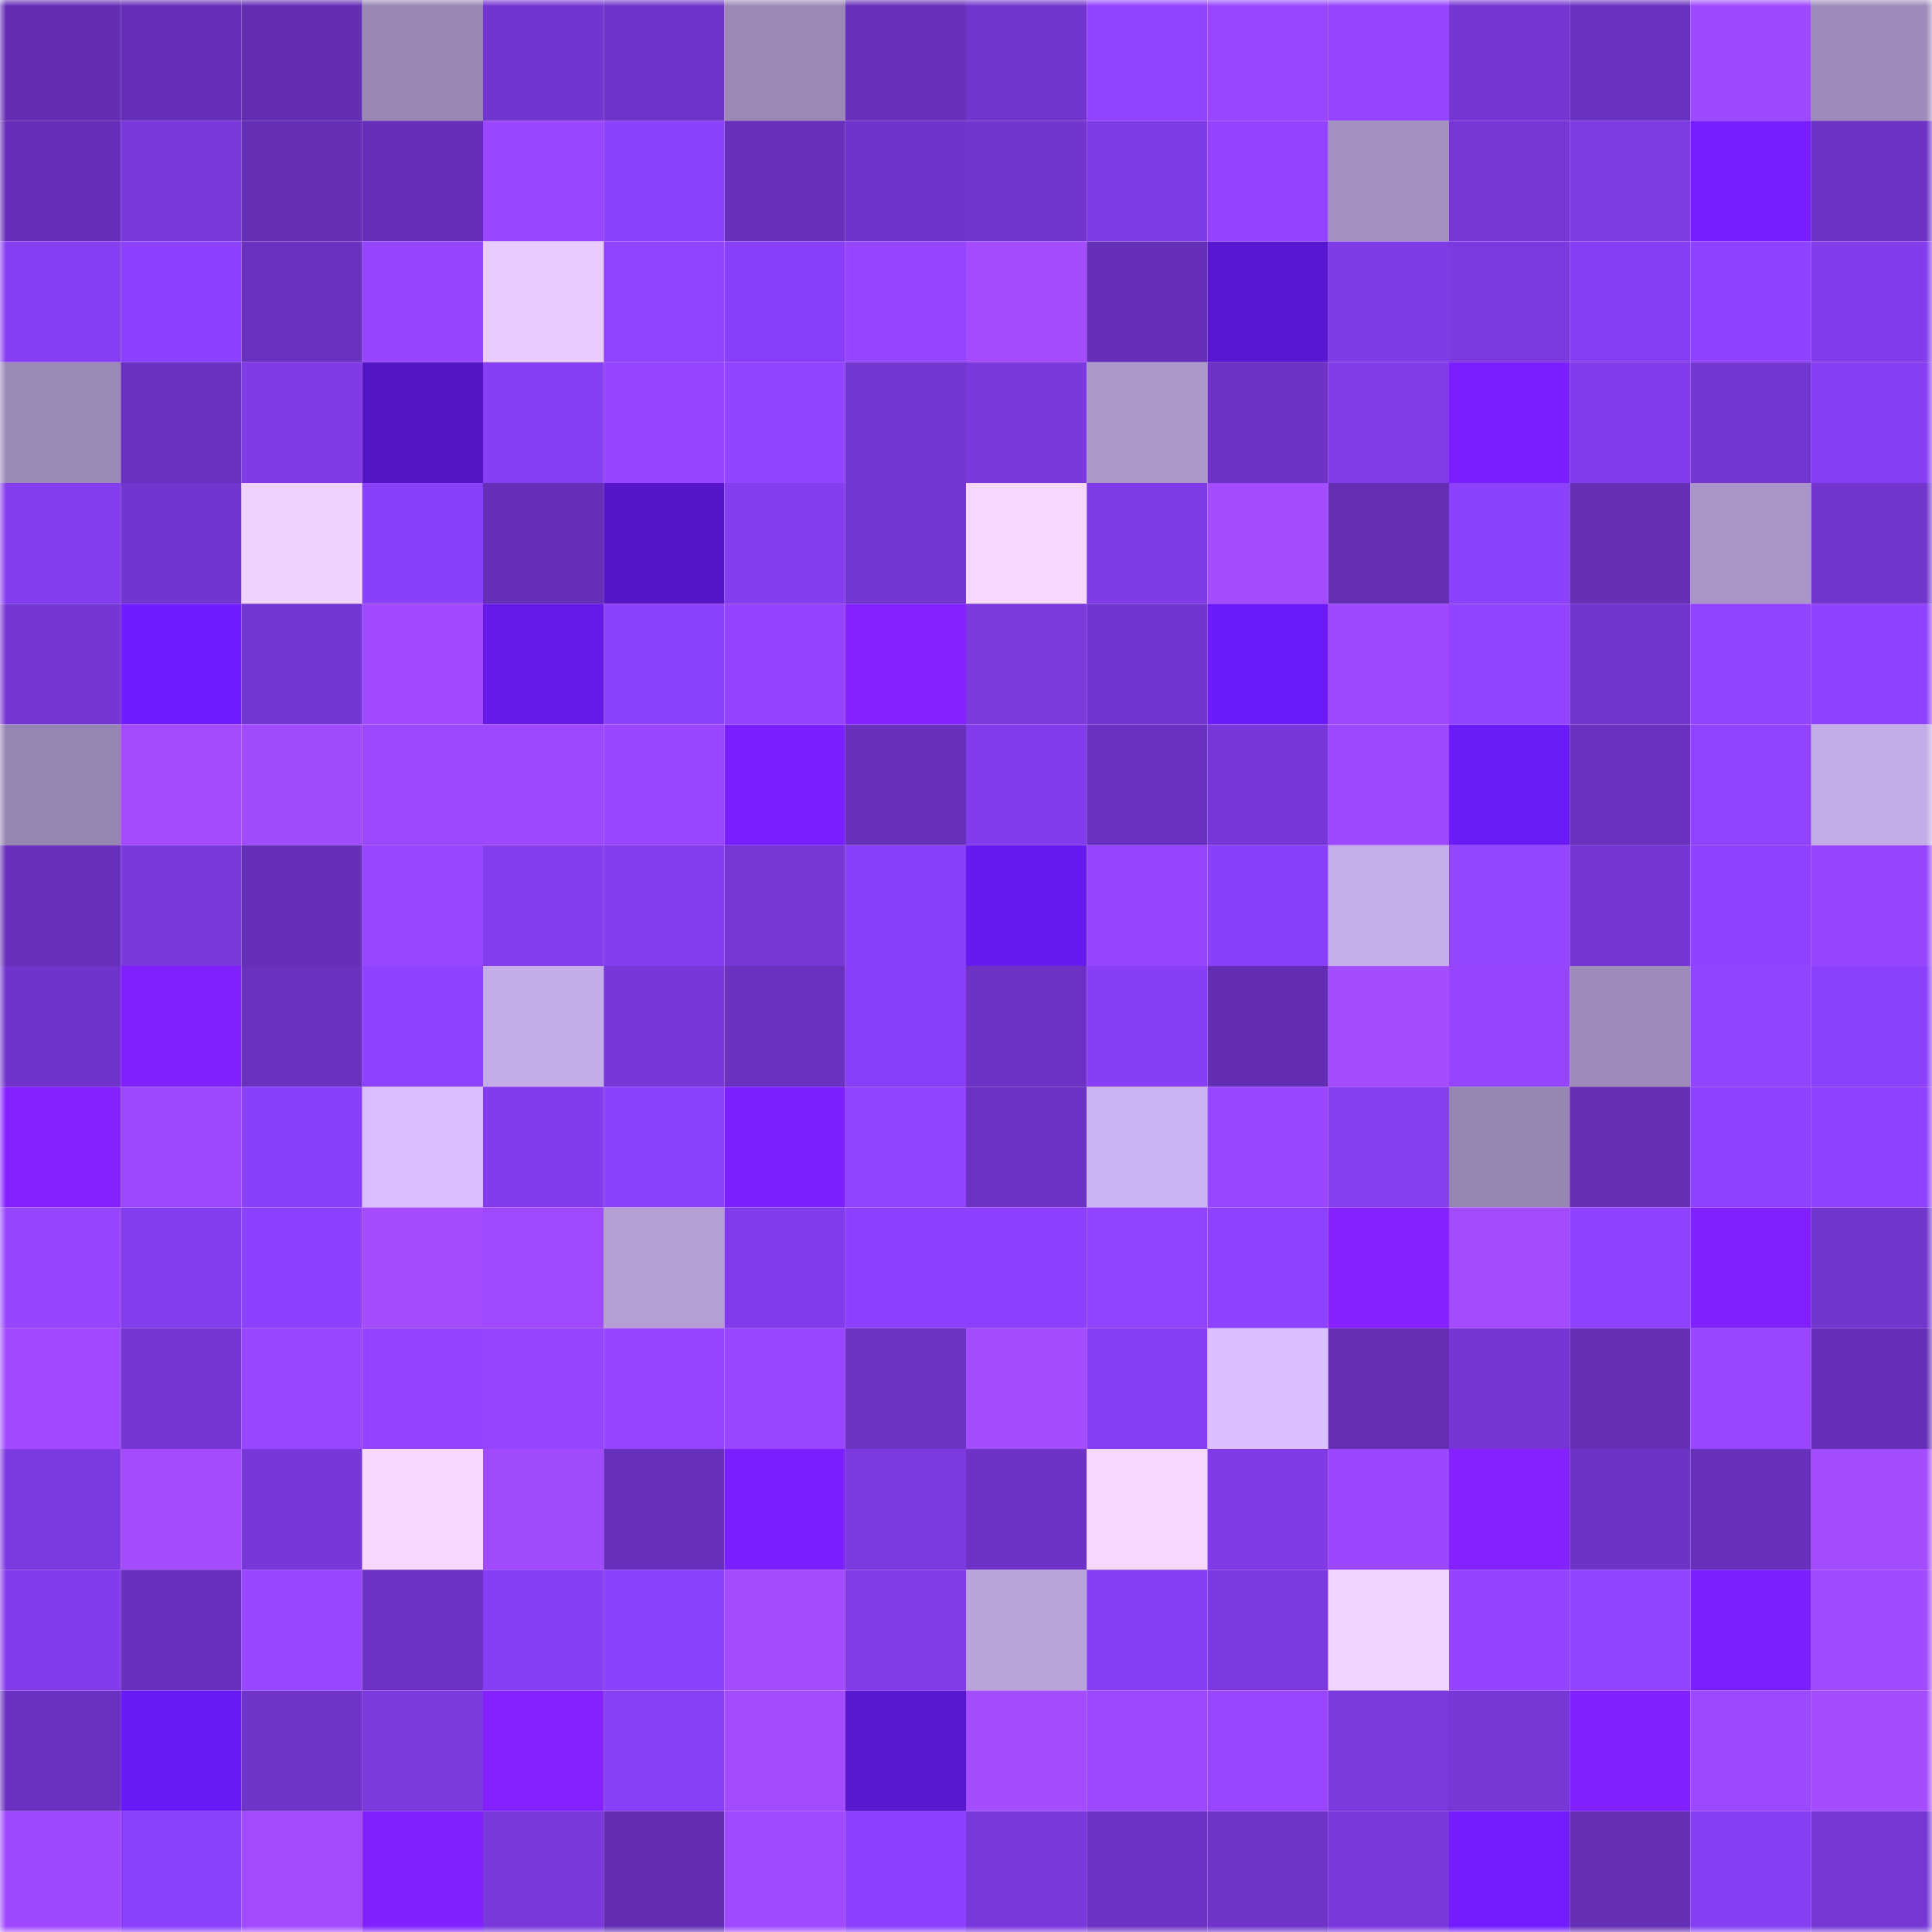 <svg viewBox="0 0 160 160" fill="none" role="img" xmlns="http://www.w3.org/2000/svg" width="240" height="240" name="linea%2Czzhao.linea.eth"><mask id="1759647009" mask-type="alpha" maskUnits="userSpaceOnUse" x="0" y="0" width="160" height="160"><rect width="160" height="160" fill="#FFFFFF"></rect></mask><g mask="url(#1759647009)"><rect x="0" y="0" width="10" height="10" fill="#632eb3"></rect><rect x="10" y="0" width="10" height="10" fill="#662fb8"></rect><rect x="20" y="0" width="10" height="10" fill="#632eb3"></rect><rect x="30" y="0" width="10" height="10" fill="#9a87b6"></rect><rect x="40" y="0" width="10" height="10" fill="#7335cf"></rect><rect x="50" y="0" width="10" height="10" fill="#6f33c9"></rect><rect x="60" y="0" width="10" height="10" fill="#9b88b7"></rect><rect x="70" y="0" width="10" height="10" fill="#6830bb"></rect><rect x="80" y="0" width="10" height="10" fill="#7235cd"></rect><rect x="90" y="0" width="10" height="10" fill="#9243ff"></rect><rect x="100" y="0" width="10" height="10" fill="#9947ff"></rect><rect x="110" y="0" width="10" height="10" fill="#9645ff"></rect><rect x="120" y="0" width="10" height="10" fill="#7536d3"></rect><rect x="130" y="0" width="10" height="10" fill="#6931be"></rect><rect x="140" y="0" width="10" height="10" fill="#9d49ff"></rect><rect x="150" y="0" width="10" height="10" fill="#9f8bbb"></rect><rect x="0" y="10" width="10" height="10" fill="#672fb9"></rect><rect x="10" y="10" width="10" height="10" fill="#7938da"></rect><rect x="20" y="10" width="10" height="10" fill="#642eb5"></rect><rect x="30" y="10" width="10" height="10" fill="#672fb9"></rect><rect x="40" y="10" width="10" height="10" fill="#9947ff"></rect><rect x="50" y="10" width="10" height="10" fill="#8c41fd"></rect><rect x="60" y="10" width="10" height="10" fill="#6730ba"></rect><rect x="70" y="10" width="10" height="10" fill="#7034ca"></rect><rect x="80" y="10" width="10" height="10" fill="#7235ce"></rect><rect x="90" y="10" width="10" height="10" fill="#7f3be5"></rect><rect x="100" y="10" width="10" height="10" fill="#9444ff"></rect><rect x="110" y="10" width="10" height="10" fill="#a38fc1"></rect><rect x="120" y="10" width="10" height="10" fill="#7737d7"></rect><rect x="130" y="10" width="10" height="10" fill="#7e3ae3"></rect><rect x="140" y="10" width="10" height="10" fill="#781fff"></rect><rect x="150" y="10" width="10" height="10" fill="#6e33c6"></rect><rect x="0" y="20" width="10" height="10" fill="#863ef2"></rect><rect x="10" y="20" width="10" height="10" fill="#8d41ff"></rect><rect x="20" y="20" width="10" height="10" fill="#6931be"></rect><rect x="30" y="20" width="10" height="10" fill="#9645ff"></rect><rect x="40" y="20" width="10" height="10" fill="#e8ccff"></rect><rect x="50" y="20" width="10" height="10" fill="#9143ff"></rect><rect x="60" y="20" width="10" height="10" fill="#893ff7"></rect><rect x="70" y="20" width="10" height="10" fill="#9545ff"></rect><rect x="80" y="20" width="10" height="10" fill="#a44cff"></rect><rect x="90" y="20" width="10" height="10" fill="#662fb8"></rect><rect x="100" y="20" width="10" height="10" fill="#5a17d1"></rect><rect x="110" y="20" width="10" height="10" fill="#7f3be6"></rect><rect x="120" y="20" width="10" height="10" fill="#7c39e0"></rect><rect x="130" y="20" width="10" height="10" fill="#863ef2"></rect><rect x="140" y="20" width="10" height="10" fill="#8f42ff"></rect><rect x="150" y="20" width="10" height="10" fill="#833ceb"></rect><rect x="0" y="30" width="10" height="10" fill="#9b89b8"></rect><rect x="10" y="30" width="10" height="10" fill="#6a31c0"></rect><rect x="20" y="30" width="10" height="10" fill="#803be6"></rect><rect x="30" y="30" width="10" height="10" fill="#5415c2"></rect><rect x="40" y="30" width="10" height="10" fill="#873ff4"></rect><rect x="50" y="30" width="10" height="10" fill="#9545ff"></rect><rect x="60" y="30" width="10" height="10" fill="#9244ff"></rect><rect x="70" y="30" width="10" height="10" fill="#7436d1"></rect><rect x="80" y="30" width="10" height="10" fill="#7b39dd"></rect><rect x="90" y="30" width="10" height="10" fill="#ac97cb"></rect><rect x="100" y="30" width="10" height="10" fill="#6e33c6"></rect><rect x="110" y="30" width="10" height="10" fill="#823cea"></rect><rect x="120" y="30" width="10" height="10" fill="#7a1fff"></rect><rect x="130" y="30" width="10" height="10" fill="#823ceb"></rect><rect x="140" y="30" width="10" height="10" fill="#7436d1"></rect><rect x="150" y="30" width="10" height="10" fill="#873ef3"></rect><rect x="0" y="40" width="10" height="10" fill="#843dee"></rect><rect x="10" y="40" width="10" height="10" fill="#7335cf"></rect><rect x="20" y="40" width="10" height="10" fill="#efd2ff"></rect><rect x="30" y="40" width="10" height="10" fill="#8a40f9"></rect><rect x="40" y="40" width="10" height="10" fill="#652fb7"></rect><rect x="50" y="40" width="10" height="10" fill="#5616c7"></rect><rect x="60" y="40" width="10" height="10" fill="#843def"></rect><rect x="70" y="40" width="10" height="10" fill="#7436d1"></rect><rect x="80" y="40" width="10" height="10" fill="#f5d7ff"></rect><rect x="90" y="40" width="10" height="10" fill="#7f3be5"></rect><rect x="100" y="40" width="10" height="10" fill="#a44cff"></rect><rect x="110" y="40" width="10" height="10" fill="#652eb5"></rect><rect x="120" y="40" width="10" height="10" fill="#8c41fc"></rect><rect x="130" y="40" width="10" height="10" fill="#652fb6"></rect><rect x="140" y="40" width="10" height="10" fill="#a995c8"></rect><rect x="150" y="40" width="10" height="10" fill="#7235ce"></rect><rect x="0" y="50" width="10" height="10" fill="#7536d2"></rect><rect x="10" y="50" width="10" height="10" fill="#6f1cff"></rect><rect x="20" y="50" width="10" height="10" fill="#7436d2"></rect><rect x="30" y="50" width="10" height="10" fill="#a14aff"></rect><rect x="40" y="50" width="10" height="10" fill="#651ae9"></rect><rect x="50" y="50" width="10" height="10" fill="#8c41fd"></rect><rect x="60" y="50" width="10" height="10" fill="#9444ff"></rect><rect x="70" y="50" width="10" height="10" fill="#8321ff"></rect><rect x="80" y="50" width="10" height="10" fill="#7b39de"></rect><rect x="90" y="50" width="10" height="10" fill="#7335cf"></rect><rect x="100" y="50" width="10" height="10" fill="#6b1bf8"></rect><rect x="110" y="50" width="10" height="10" fill="#9c48ff"></rect><rect x="120" y="50" width="10" height="10" fill="#9344ff"></rect><rect x="130" y="50" width="10" height="10" fill="#7134cd"></rect><rect x="140" y="50" width="10" height="10" fill="#9143ff"></rect><rect x="150" y="50" width="10" height="10" fill="#8f42ff"></rect><rect x="0" y="60" width="10" height="10" fill="#9684b2"></rect><rect x="10" y="60" width="10" height="10" fill="#a24bff"></rect><rect x="20" y="60" width="10" height="10" fill="#a14bff"></rect><rect x="30" y="60" width="10" height="10" fill="#9c48ff"></rect><rect x="40" y="60" width="10" height="10" fill="#9d49ff"></rect><rect x="50" y="60" width="10" height="10" fill="#9947ff"></rect><rect x="60" y="60" width="10" height="10" fill="#7a1fff"></rect><rect x="70" y="60" width="10" height="10" fill="#6830bb"></rect><rect x="80" y="60" width="10" height="10" fill="#823ceb"></rect><rect x="90" y="60" width="10" height="10" fill="#6a31c0"></rect><rect x="100" y="60" width="10" height="10" fill="#7837d8"></rect><rect x="110" y="60" width="10" height="10" fill="#9c48ff"></rect><rect x="120" y="60" width="10" height="10" fill="#6a1bf6"></rect><rect x="130" y="60" width="10" height="10" fill="#6931be"></rect><rect x="140" y="60" width="10" height="10" fill="#9243ff"></rect><rect x="150" y="60" width="10" height="10" fill="#c4ace7"></rect><rect x="0" y="70" width="10" height="10" fill="#6730ba"></rect><rect x="10" y="70" width="10" height="10" fill="#7b39dd"></rect><rect x="20" y="70" width="10" height="10" fill="#662fb8"></rect><rect x="30" y="70" width="10" height="10" fill="#9846ff"></rect><rect x="40" y="70" width="10" height="10" fill="#833ded"></rect><rect x="50" y="70" width="10" height="10" fill="#843dee"></rect><rect x="60" y="70" width="10" height="10" fill="#7737d7"></rect><rect x="70" y="70" width="10" height="10" fill="#893ff7"></rect><rect x="80" y="70" width="10" height="10" fill="#671aef"></rect><rect x="90" y="70" width="10" height="10" fill="#9645ff"></rect><rect x="100" y="70" width="10" height="10" fill="#8a40f9"></rect><rect x="110" y="70" width="10" height="10" fill="#c5ade9"></rect><rect x="120" y="70" width="10" height="10" fill="#9445ff"></rect><rect x="130" y="70" width="10" height="10" fill="#7636d4"></rect><rect x="140" y="70" width="10" height="10" fill="#8f42ff"></rect><rect x="150" y="70" width="10" height="10" fill="#9746ff"></rect><rect x="0" y="80" width="10" height="10" fill="#7134cb"></rect><rect x="10" y="80" width="10" height="10" fill="#8221ff"></rect><rect x="20" y="80" width="10" height="10" fill="#6931be"></rect><rect x="30" y="80" width="10" height="10" fill="#8e42ff"></rect><rect x="40" y="80" width="10" height="10" fill="#c4ace8"></rect><rect x="50" y="80" width="10" height="10" fill="#7837d8"></rect><rect x="60" y="80" width="10" height="10" fill="#6931bd"></rect><rect x="70" y="80" width="10" height="10" fill="#893ff7"></rect><rect x="80" y="80" width="10" height="10" fill="#6d32c4"></rect><rect x="90" y="80" width="10" height="10" fill="#873ef4"></rect><rect x="100" y="80" width="10" height="10" fill="#632eb3"></rect><rect x="110" y="80" width="10" height="10" fill="#a54cff"></rect><rect x="120" y="80" width="10" height="10" fill="#9645ff"></rect><rect x="130" y="80" width="10" height="10" fill="#9e8bbb"></rect><rect x="140" y="80" width="10" height="10" fill="#9344ff"></rect><rect x="150" y="80" width="10" height="10" fill="#8b40fa"></rect><rect x="0" y="90" width="10" height="10" fill="#8321ff"></rect><rect x="10" y="90" width="10" height="10" fill="#9c48ff"></rect><rect x="20" y="90" width="10" height="10" fill="#8a40f9"></rect><rect x="30" y="90" width="10" height="10" fill="#d8beff"></rect><rect x="40" y="90" width="10" height="10" fill="#833ceb"></rect><rect x="50" y="90" width="10" height="10" fill="#8c41fd"></rect><rect x="60" y="90" width="10" height="10" fill="#7d20ff"></rect><rect x="70" y="90" width="10" height="10" fill="#9143ff"></rect><rect x="80" y="90" width="10" height="10" fill="#6c32c3"></rect><rect x="90" y="90" width="10" height="10" fill="#cbb2f0"></rect><rect x="100" y="90" width="10" height="10" fill="#9846ff"></rect><rect x="110" y="90" width="10" height="10" fill="#863ef1"></rect><rect x="120" y="90" width="10" height="10" fill="#9684b2"></rect><rect x="130" y="90" width="10" height="10" fill="#652fb6"></rect><rect x="140" y="90" width="10" height="10" fill="#8f42ff"></rect><rect x="150" y="90" width="10" height="10" fill="#8f42ff"></rect><rect x="0" y="100" width="10" height="10" fill="#9746ff"></rect><rect x="10" y="100" width="10" height="10" fill="#833dec"></rect><rect x="20" y="100" width="10" height="10" fill="#8d41fe"></rect><rect x="30" y="100" width="10" height="10" fill="#a54cff"></rect><rect x="40" y="100" width="10" height="10" fill="#a04aff"></rect><rect x="50" y="100" width="10" height="10" fill="#b49ed4"></rect><rect x="60" y="100" width="10" height="10" fill="#823ceb"></rect><rect x="70" y="100" width="10" height="10" fill="#8d41fe"></rect><rect x="80" y="100" width="10" height="10" fill="#8d41ff"></rect><rect x="90" y="100" width="10" height="10" fill="#9243ff"></rect><rect x="100" y="100" width="10" height="10" fill="#8f42ff"></rect><rect x="110" y="100" width="10" height="10" fill="#8622ff"></rect><rect x="120" y="100" width="10" height="10" fill="#a24bff"></rect><rect x="130" y="100" width="10" height="10" fill="#8e42ff"></rect><rect x="140" y="100" width="10" height="10" fill="#8121ff"></rect><rect x="150" y="100" width="10" height="10" fill="#7235ce"></rect><rect x="0" y="110" width="10" height="10" fill="#a14aff"></rect><rect x="10" y="110" width="10" height="10" fill="#7536d2"></rect><rect x="20" y="110" width="10" height="10" fill="#9846ff"></rect><rect x="30" y="110" width="10" height="10" fill="#9444ff"></rect><rect x="40" y="110" width="10" height="10" fill="#9645ff"></rect><rect x="50" y="110" width="10" height="10" fill="#9545ff"></rect><rect x="60" y="110" width="10" height="10" fill="#9846ff"></rect><rect x="70" y="110" width="10" height="10" fill="#6c32c2"></rect><rect x="80" y="110" width="10" height="10" fill="#a44cff"></rect><rect x="90" y="110" width="10" height="10" fill="#873ef4"></rect><rect x="100" y="110" width="10" height="10" fill="#dabfff"></rect><rect x="110" y="110" width="10" height="10" fill="#652eb5"></rect><rect x="120" y="110" width="10" height="10" fill="#7636d4"></rect><rect x="130" y="110" width="10" height="10" fill="#652fb6"></rect><rect x="140" y="110" width="10" height="10" fill="#9846ff"></rect><rect x="150" y="110" width="10" height="10" fill="#662fb7"></rect><rect x="0" y="120" width="10" height="10" fill="#7c39e0"></rect><rect x="10" y="120" width="10" height="10" fill="#a24bff"></rect><rect x="20" y="120" width="10" height="10" fill="#7838d9"></rect><rect x="30" y="120" width="10" height="10" fill="#f7d9ff"></rect><rect x="40" y="120" width="10" height="10" fill="#a14bff"></rect><rect x="50" y="120" width="10" height="10" fill="#6730ba"></rect><rect x="60" y="120" width="10" height="10" fill="#7a1fff"></rect><rect x="70" y="120" width="10" height="10" fill="#7c39e0"></rect><rect x="80" y="120" width="10" height="10" fill="#6e33c6"></rect><rect x="90" y="120" width="10" height="10" fill="#f6d8ff"></rect><rect x="100" y="120" width="10" height="10" fill="#803be7"></rect><rect x="110" y="120" width="10" height="10" fill="#9a47ff"></rect><rect x="120" y="120" width="10" height="10" fill="#8622ff"></rect><rect x="130" y="120" width="10" height="10" fill="#6d33c5"></rect><rect x="140" y="120" width="10" height="10" fill="#6730ba"></rect><rect x="150" y="120" width="10" height="10" fill="#a44cff"></rect><rect x="0" y="130" width="10" height="10" fill="#833ceb"></rect><rect x="10" y="130" width="10" height="10" fill="#6830bc"></rect><rect x="20" y="130" width="10" height="10" fill="#9846ff"></rect><rect x="30" y="130" width="10" height="10" fill="#6d32c4"></rect><rect x="40" y="130" width="10" height="10" fill="#863ef2"></rect><rect x="50" y="130" width="10" height="10" fill="#8c41fd"></rect><rect x="60" y="130" width="10" height="10" fill="#a24bff"></rect><rect x="70" y="130" width="10" height="10" fill="#813be8"></rect><rect x="80" y="130" width="10" height="10" fill="#b9a3db"></rect><rect x="90" y="130" width="10" height="10" fill="#873ef4"></rect><rect x="100" y="130" width="10" height="10" fill="#7c39e0"></rect><rect x="110" y="130" width="10" height="10" fill="#f1d4ff"></rect><rect x="120" y="130" width="10" height="10" fill="#9444ff"></rect><rect x="130" y="130" width="10" height="10" fill="#9344ff"></rect><rect x="140" y="130" width="10" height="10" fill="#7b1fff"></rect><rect x="150" y="130" width="10" height="10" fill="#a04aff"></rect><rect x="0" y="140" width="10" height="10" fill="#6a31c0"></rect><rect x="10" y="140" width="10" height="10" fill="#6a1bf5"></rect><rect x="20" y="140" width="10" height="10" fill="#7034c9"></rect><rect x="30" y="140" width="10" height="10" fill="#7b39de"></rect><rect x="40" y="140" width="10" height="10" fill="#8321ff"></rect><rect x="50" y="140" width="10" height="10" fill="#883ff6"></rect><rect x="60" y="140" width="10" height="10" fill="#a34bff"></rect><rect x="70" y="140" width="10" height="10" fill="#5a17d0"></rect><rect x="80" y="140" width="10" height="10" fill="#a44cff"></rect><rect x="90" y="140" width="10" height="10" fill="#9c48ff"></rect><rect x="100" y="140" width="10" height="10" fill="#9947ff"></rect><rect x="110" y="140" width="10" height="10" fill="#7b39de"></rect><rect x="120" y="140" width="10" height="10" fill="#7737d6"></rect><rect x="130" y="140" width="10" height="10" fill="#8121ff"></rect><rect x="140" y="140" width="10" height="10" fill="#9c48ff"></rect><rect x="150" y="140" width="10" height="10" fill="#a44cff"></rect><rect x="0" y="150" width="10" height="10" fill="#9f49ff"></rect><rect x="10" y="150" width="10" height="10" fill="#8b40fb"></rect><rect x="20" y="150" width="10" height="10" fill="#a34bff"></rect><rect x="30" y="150" width="10" height="10" fill="#8221ff"></rect><rect x="40" y="150" width="10" height="10" fill="#7a38db"></rect><rect x="50" y="150" width="10" height="10" fill="#632eb3"></rect><rect x="60" y="150" width="10" height="10" fill="#a04aff"></rect><rect x="70" y="150" width="10" height="10" fill="#8d41fe"></rect><rect x="80" y="150" width="10" height="10" fill="#7938db"></rect><rect x="90" y="150" width="10" height="10" fill="#6c32c3"></rect><rect x="100" y="150" width="10" height="10" fill="#6f33c8"></rect><rect x="110" y="150" width="10" height="10" fill="#7938db"></rect><rect x="120" y="150" width="10" height="10" fill="#731dff"></rect><rect x="130" y="150" width="10" height="10" fill="#652fb6"></rect><rect x="140" y="150" width="10" height="10" fill="#863ef2"></rect><rect x="150" y="150" width="10" height="10" fill="#7637d5"></rect></g></svg>